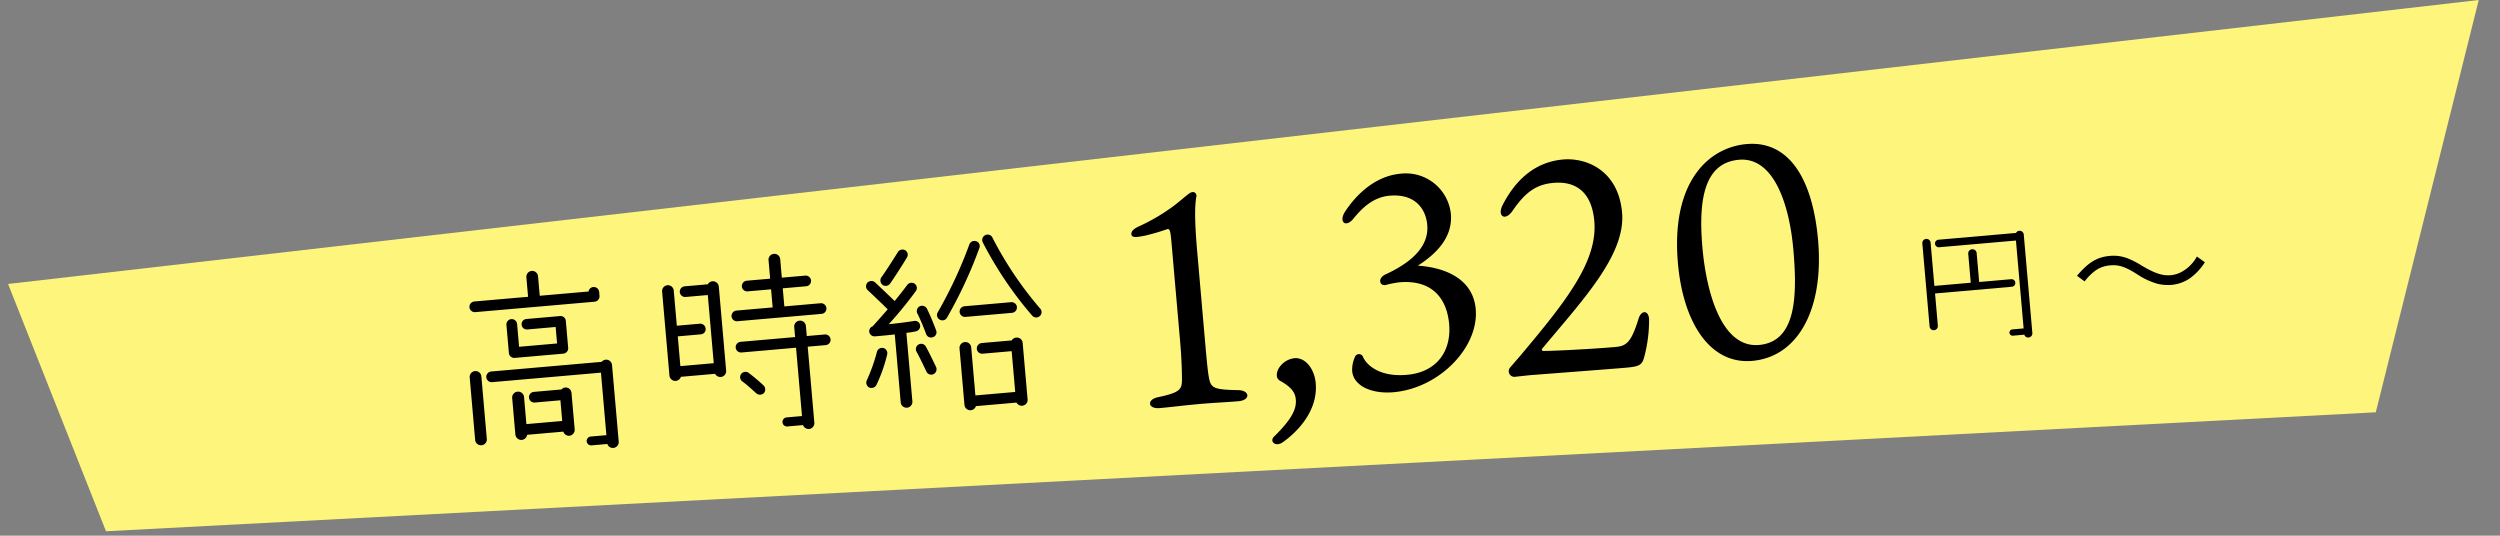 <svg xmlns="http://www.w3.org/2000/svg" width="384" height="82.282" viewBox="0 0 384 82.282"><rect x="0" y="0" width="384" height="82.282" fill="#808080" stroke="none"/><g transform="translate(-9255.61 96.266)"><path d="M0,23.695,381.256,0,362.149,62.414H13.033Z" transform="translate(9255.61 -76.312) rotate(-3)" fill="#fef57c"/><path d="M-42.8-4.14c-.092-.92-.092-3.5-.092-5.888V-23.552c0-5.612.368-7.314.6-8.234a.552.552,0,0,0-.644-.736c-.414.046-1.012.6-2.852,1.794a29.577,29.577,0,0,1-5.658,2.714c-.644.23-1.288.552-1.288,1.1,0,.6.736.552,2.07.414a35.008,35.008,0,0,0,3.45-.69c.414-.092.506.23.506,1.794v15.364c0,3.036-.138,4.922-.23,6.072-.138,1.472-.46,1.932-3.818,2.346-1.886.184-1.84,1.7.046,1.7,1.7,0,3.726-.092,6.164-.092,2.484,0,4.14.092,5.98.092,1.886,0,1.886-1.518.092-1.7C-42.343-2.024-42.665-2.3-42.8-4.14Zm10.4,11.132c1.84-1.058,5.888-4,5.888-8.648,0-2.07-1.15-4.094-2.944-4.094a3.283,3.283,0,0,0-2.576,1.426c-.414.69-.506,1.426.092,1.84,1.7,1.15,2.162,2.024,2.162,3.082,0,1.426-.828,2.9-3.772,5.336C-34.431,6.578-33.6,7.636-32.407,6.992Zm21.712-39.56c-4.968,0-8.28,4.094-9.108,5.152-1.058,1.472,0,2.438,1.288,1.058,1.058-1.058,2.99-2.99,5.8-2.99,4.094,0,5.382,2.668,5.382,4.968,0,3.588-3.358,5.7-7.084,7.038-1.242.46-1.058,1.7-.092,1.61a16.368,16.368,0,0,1,2.116-.23c5.014,0,7.084,3.036,7.084,7.084S-7.751-1.7-12.443-1.7c-4.738,0-6.256-2.53-6.486-3.358a.663.663,0,0,0-1.242-.046,4.638,4.638,0,0,0-.6,2.162,2.805,2.805,0,0,0,.828,1.932c.736.874,2.576,1.794,5.2,1.794,7.13,0,13.754-5.8,13.708-11.684-.046-4.922-4.646-6.808-8.28-7.36,2.99-1.564,5.75-3.864,5.75-7.5A6.952,6.952,0,0,0-10.695-32.568Zm25.024,0c-4.6,0-7.774,2.806-9.89,6.21-.966,1.564.184,2.53,1.472.966,2.162-2.622,3.91-3.726,6.624-3.726,3.772,0,5.75,2.254,5.75,6.394,0,6.256-5.52,12.006-13.11,19.6-.276.276-1.1,1.058-1.7,1.656A.866.866,0,0,0,3.979.046C4.255.046,5.911,0,6.463,0c.506,0,12.328.138,14.582.138,2.162,0,2.622-.138,3.082-1.426a22.027,22.027,0,0,0,1.242-5.75c0-1.334-1.1-1.518-1.656-.046-1.426,3.5-2.254,3.91-3.864,3.91-4.324,0-10.672-.276-11.132-.368-.23-.046-.23-.276,0-.46,6.9-6.946,13.938-13.2,13.938-19.642C22.655-30.176,17.917-32.568,14.329-32.568Zm28.29.092c-5.842,0-12.1,4.738-12.1,17.3C30.521-6.256,33.925.782,40.6.782c6.992,0,11.684-6.854,11.684-17.618C52.279-26.128,49.243-32.476,42.619-32.476Zm5.75,16.606c0,7.13-.69,14.306-6.532,14.306-5.8,0-7.36-8.832-7.36-15.686,0-7.59,1.518-12.926,6.762-12.926C46.851-30.176,48.369-22.034,48.369-15.87Z" transform="matrix(0.996, -0.087, 0.087, 0.996, 9484.254, -38.082)"/><path d="M-17.952-14.608H-6.094V-1.056H-7.832a.474.474,0,0,0-.484.484.474.474,0,0,0,.484.484h1.76A.617.617,0,0,0-5.456.4a.638.638,0,0,0,.638-.638v-15.18a.638.638,0,0,0-.638-.638.619.619,0,0,0-.528.286H-17.952a.582.582,0,0,0-.572.572A.587.587,0,0,0-17.952-14.608ZM-19.822-1.98a.638.638,0,0,0,.638-.638V-7.59H-7.326a.587.587,0,0,0,.572-.594.582.582,0,0,0-.572-.572h-4.95v-4.466a.644.644,0,0,0-.66-.638.638.638,0,0,0-.638.638v4.466h-5.61v-6.666a.638.638,0,0,0-.638-.638.638.638,0,0,0-.638.638v12.8A.638.638,0,0,0-19.822-1.98ZM3.872-7.436A7.756,7.756,0,0,1,5.72-8.976a4.508,4.508,0,0,1,2.266-.572c1.342,0,2.222.374,3.96,1.672A10.959,10.959,0,0,0,15-6.094a6.941,6.941,0,0,0,2.09.352A5.943,5.943,0,0,0,20-6.49a9,9,0,0,0,2.53-2.266l-1.144-.99a5.866,5.866,0,0,1-2.508,2.134,4.279,4.279,0,0,1-1.76.374c-1.254,0-2.376-.484-4.224-1.8a13.511,13.511,0,0,0-2.068-1.32A5.943,5.943,0,0,0,8.074-11c-1.98,0-3.344.682-5.3,2.6Z" transform="matrix(0.996, -0.087, 0.087, 0.996, 9572.6, -45.299)"/><path d="M-28.179-7.781a.847.847,0,0,0-.589.248h-4.278a.821.821,0,0,0-.806.806.827.827,0,0,0,.806.837h3.968V-2.7H-34.6V-6.882a.907.907,0,0,0-.93-.9.9.9,0,0,0-.9.9v5.611a.927.927,0,0,0,.9.93.931.931,0,0,0,.9-.713h5.58a.9.9,0,0,0,.868.713.927.927,0,0,0,.9-.93V-6.882A.9.9,0,0,0-28.179-7.781Zm6.572-3.72a.967.967,0,0,0-.651.279H-39.277a.834.834,0,0,0-.837.837.827.827,0,0,0,.837.806h16.771V.062h-2.418a.688.688,0,0,0-.682.682.688.688,0,0,0,.682.682h2.449a.869.869,0,0,0,.868.682.9.9,0,0,0,.9-.9V-10.6A.9.9,0,0,0-21.607-11.5Zm-13.919-7.471a.827.827,0,0,0-.806.837v4.34a.821.821,0,0,0,.806.806h7.5a.827.827,0,0,0,.837-.806V-17.98a.808.808,0,0,0-.837-.806H-33.2a.8.8,0,0,0-.806.806.8.8,0,0,0,.806.806h4.371v2.542h-5.859v-3.5A.834.834,0,0,0-35.526-18.972ZM-41.757-11.5a.9.9,0,0,0-.9.9V-.961a.9.9,0,0,0,.9.9.9.9,0,0,0,.9-.9V-10.6A.9.9,0,0,0-41.757-11.5Zm10.013-14.57a.9.9,0,0,0-.9.9v3.007H-40.92a.827.827,0,0,0-.837.806.834.834,0,0,0,.837.837h18.383a.834.834,0,0,0,.837-.837v-.62a.827.827,0,0,0-.837-.806.794.794,0,0,0-.775.62h-7.533v-3.007A.9.9,0,0,0-31.744-26.071Zm20.584,4a.907.907,0,0,0-.9.93V-8.215a.9.9,0,0,0,.9.9.91.91,0,0,0,.837-.558h5.27a.91.91,0,0,0,.837.558.9.9,0,0,0,.9-.9V-21.142a.907.907,0,0,0-.9-.93.872.872,0,0,0-.744.4H-8.525a.834.834,0,0,0-.837.837.827.827,0,0,0,.837.806h3.41V-9.517h-5.146v-4.588H-6.7a.8.8,0,0,0,.806-.806.827.827,0,0,0-.806-.837h-3.565v-5.394A.907.907,0,0,0-11.16-22.072Zm23.219,4.805H6.448v-2.79h3.627a.821.821,0,0,0,.806-.806.827.827,0,0,0-.806-.837H6.448v-2.852a.9.9,0,0,0-.9-.9.9.9,0,0,0-.9.9V-21.7h-3.6a.834.834,0,0,0-.837.837.827.827,0,0,0,.837.806h3.6v2.79H-.93a.834.834,0,0,0-.837.837.827.827,0,0,0,.837.806H12.059a.821.821,0,0,0,.806-.806A.827.827,0,0,0,12.059-17.267Zm.217,4.836H9.486v-1.55a.9.9,0,0,0-.9-.9.9.9,0,0,0-.9.9v1.55h-8.4a.834.834,0,0,0-.837.837.827.827,0,0,0,.837.806h8.4V-.248H5.3a.7.7,0,0,0-.682.713.688.688,0,0,0,.682.682H7.719a.93.93,0,0,0,.868.682.907.907,0,0,0,.9-.93V-10.788h2.79a.821.821,0,0,0,.806-.806A.827.827,0,0,0,12.276-12.431ZM.992-4.34a.864.864,0,0,0,1.178.062A.862.862,0,0,0,2.2-5.456,26.6,26.6,0,0,0,.062-7.6a.829.829,0,0,0-1.147.124A.826.826,0,0,0-.961-6.324C-.434-5.89.62-4.743.992-4.34ZM41.2-14.88H34.038a.827.827,0,0,0-.837.806.834.834,0,0,0,.837.837H41.2a.834.834,0,0,0,.837-.837A.827.827,0,0,0,41.2-14.88Zm.341,5.487a.924.924,0,0,0-.744.372H36.177a.834.834,0,0,0-.837.837.808.808,0,0,0,.837.806h4.464v6.293H34.5V-8.494a.9.9,0,0,0-.9-.9.9.9,0,0,0-.9.9V.217a.9.9,0,0,0,.9.9.91.91,0,0,0,.837-.558H40.7a.91.91,0,0,0,.837.558.9.9,0,0,0,.9-.9V-8.494A.9.9,0,0,0,41.54-9.393Zm-11.5-3.782a.808.808,0,0,0,1.147-.186,68.647,68.647,0,0,0,5.89-10.23.78.78,0,0,0-.4-1.085.829.829,0,0,0-1.085.4,67.157,67.157,0,0,1-5.735,9.951A.8.8,0,0,0,30.039-13.175Zm9.176-11.842a.821.821,0,0,0-1.085-.465.839.839,0,0,0-.465,1.054,57.427,57.427,0,0,0,6.6,11.9.806.806,0,0,0,1.147.155.8.8,0,0,0,.155-1.147A55.468,55.468,0,0,1,39.215-25.017ZM22.94-19.344c.031-.031,1.3-1.55,2.914-3.751a.806.806,0,0,0-.155-1.147.835.835,0,0,0-1.147.186C22.94-21.917,21.7-20.4,21.669-20.4a.867.867,0,0,0,.124,1.178A.829.829,0,0,0,22.94-19.344ZM19.1-12.276a.827.827,0,0,0,.837.806c1.116,0,2.17,0,3.038-.031V-1.023a.9.9,0,0,0,.9.9.9.9,0,0,0,.9-.9V-11.594a10.886,10.886,0,0,0,1.457-.093.823.823,0,0,0,.744-.868A.782.782,0,0,0,26.1-13.3c-.031,0-1.581.124-3.906.155a61.693,61.693,0,0,0,4.588-4.712A.8.8,0,0,0,26.691-19a.828.828,0,0,0-1.147.093c-.682.775-1.426,1.55-2.139,2.294-.62-.713-1.767-2.015-2.759-3.131a.862.862,0,0,0-1.178-.031.823.823,0,0,0-.031,1.147c1.023,1.147,2.2,2.48,2.79,3.193-1.24,1.209-2.263,2.139-2.511,2.387A.828.828,0,0,0,19.1-12.276Zm7.626-2.108a31.625,31.625,0,0,1,1.054,3.255.8.8,0,0,0,.992.558.78.78,0,0,0,.589-.992c-.031-.093-.527-1.953-1.116-3.441a.847.847,0,0,0-1.085-.465A.832.832,0,0,0,26.722-14.384ZM18.352-3.72A.856.856,0,0,0,19.5-4.03a23.482,23.482,0,0,0,2.046-4.5.833.833,0,0,0-.527-1.054.829.829,0,0,0-1.023.558,26.471,26.471,0,0,1-1.922,4.185A.846.846,0,0,0,18.352-3.72ZM28.365-4.9a.842.842,0,0,0,.5-1.054c-.031-.062-.713-1.953-1.3-3.286a.819.819,0,0,0-1.085-.4.819.819,0,0,0-.4,1.085c.558,1.271,1.24,3.162,1.24,3.162A.816.816,0,0,0,28.365-4.9Z" transform="matrix(0.996, -0.087, 0.087, 0.996, 9371.164, -31.445)"/></g></svg>